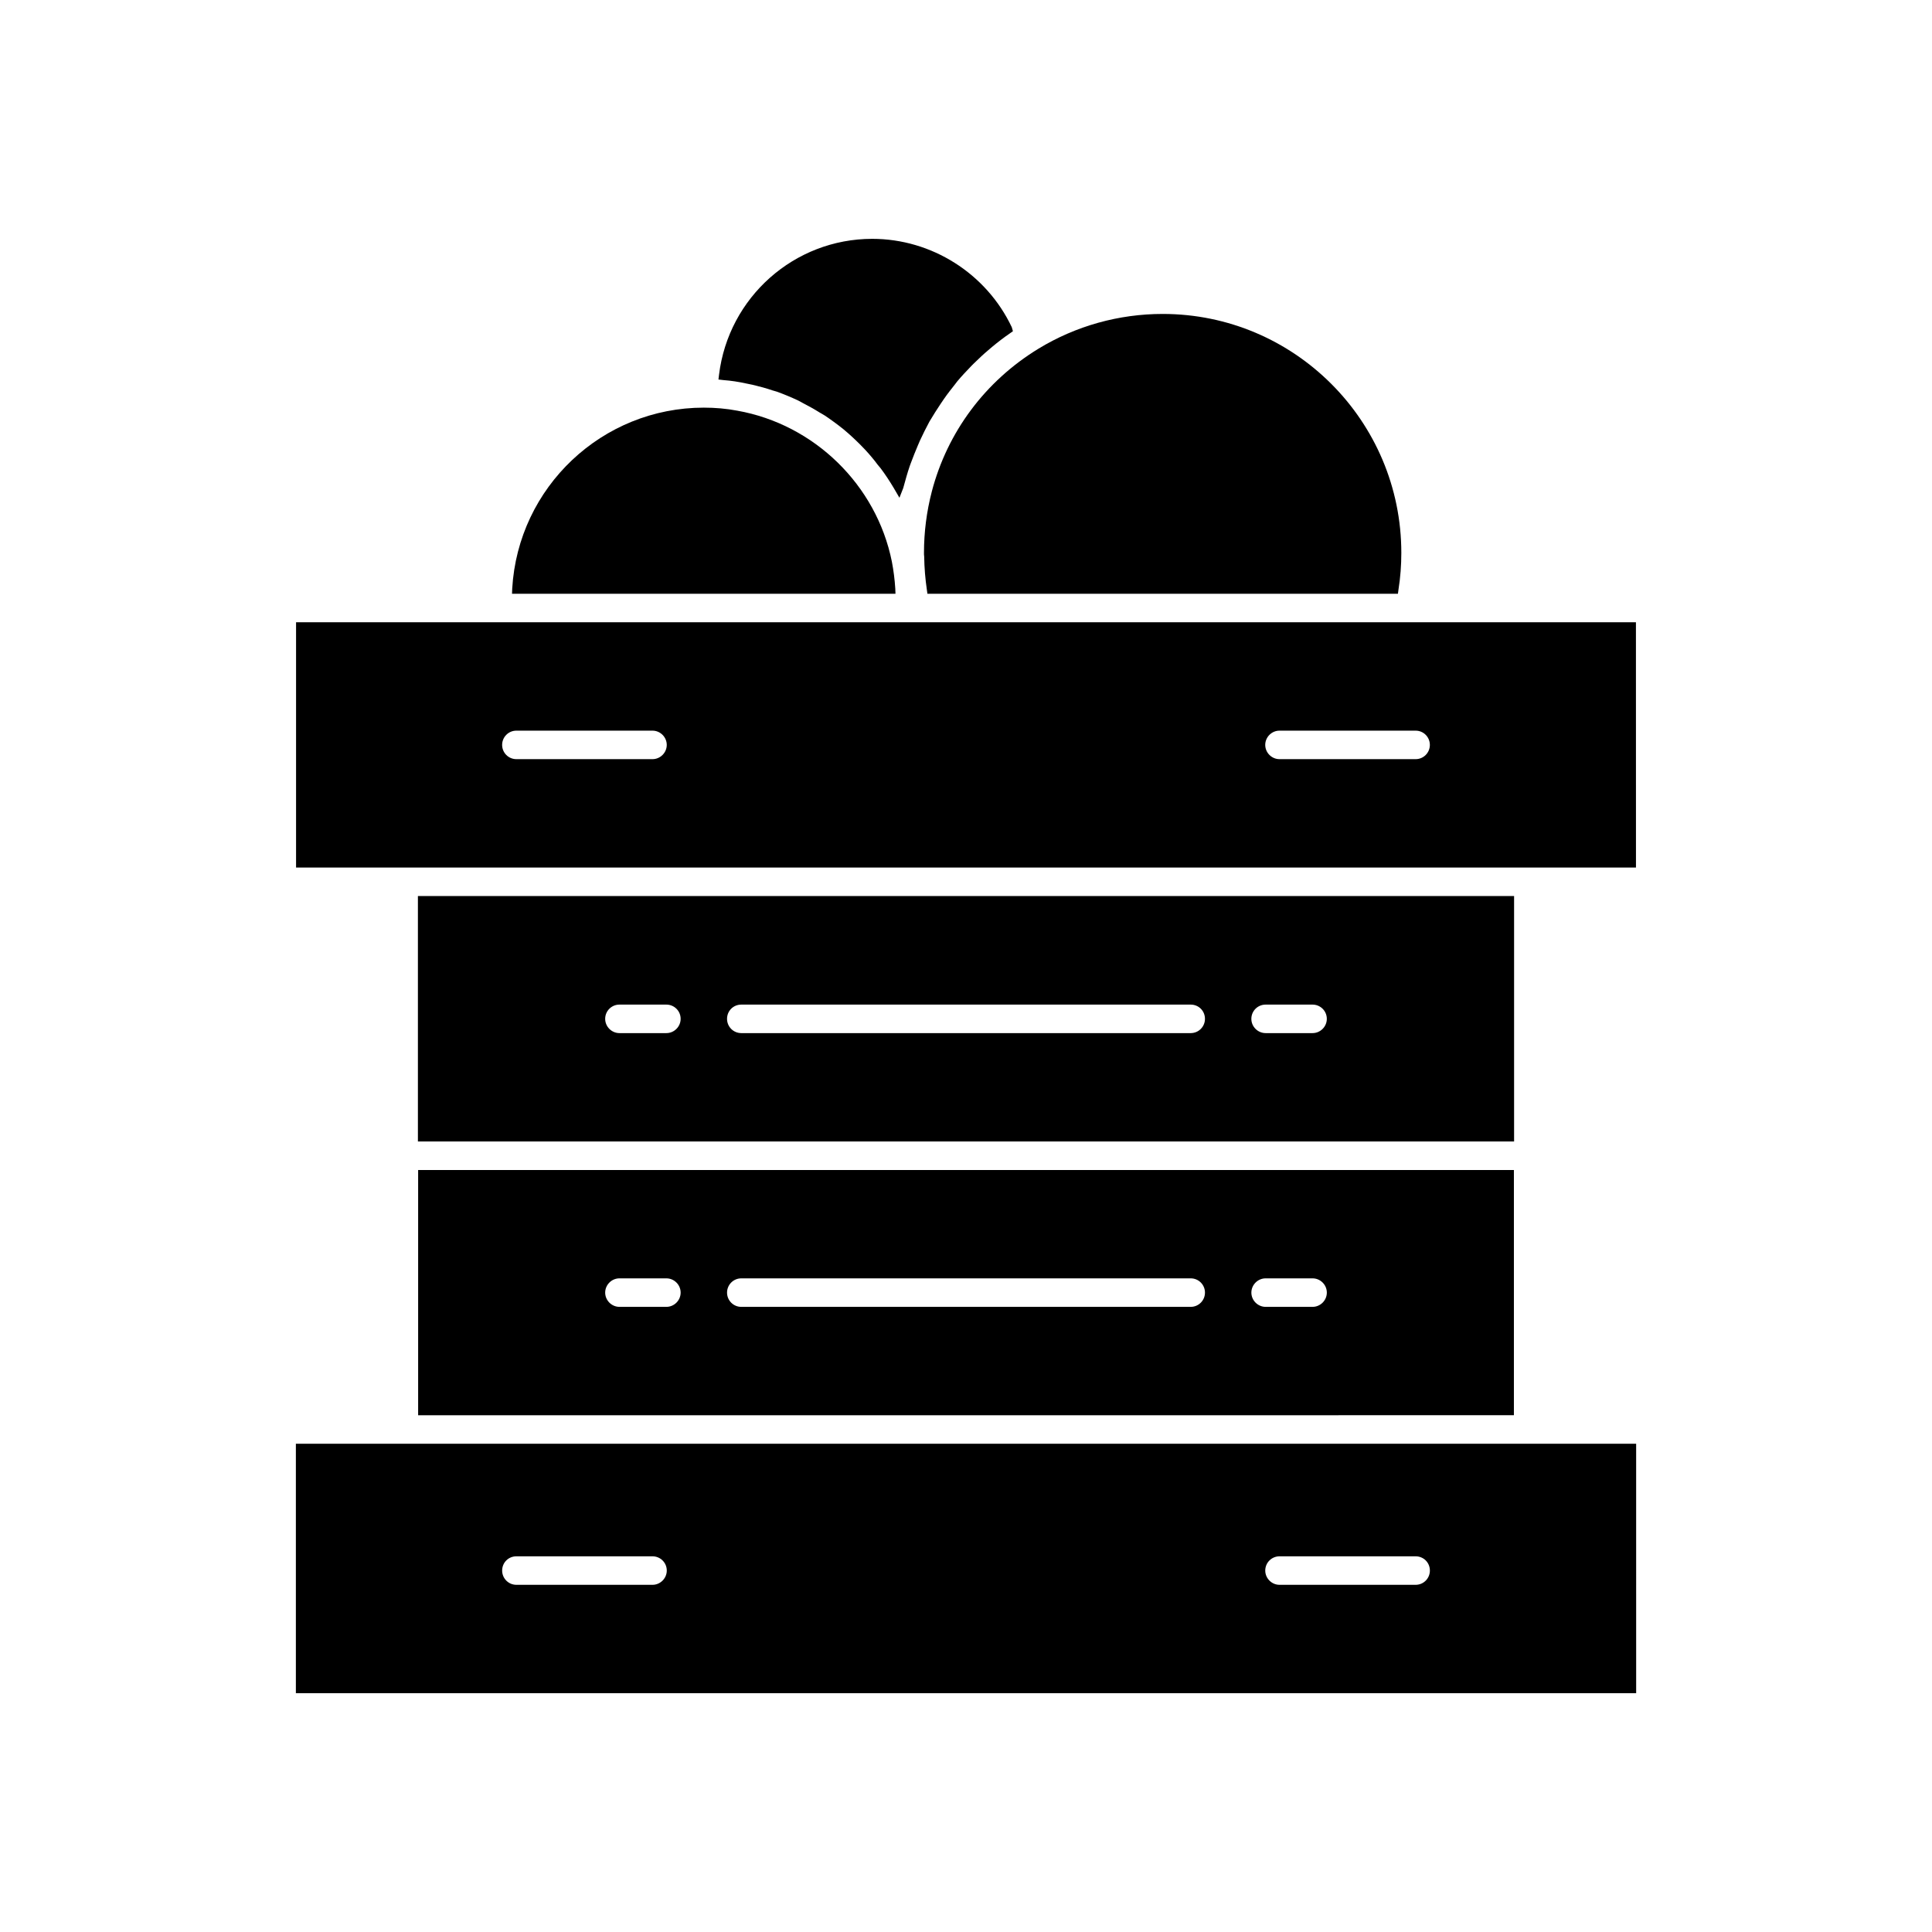 <?xml version="1.0" encoding="UTF-8"?>
<!-- The Best Svg Icon site in the world: iconSvg.co, Visit us! https://iconsvg.co -->
<svg fill="#000000" width="800px" height="800px" version="1.1" viewBox="144 144 512 512" xmlns="http://www.w3.org/2000/svg">
 <g>
  <path d="m342.01 245.68 1.461 0.301c1.914 0.453 3.578 0.906 5.188 1.461l1.211 0.352c1.965 0.707 3.879 1.512 5.691 2.367l1.309 0.707c1.461 0.754 2.922 1.562 4.281 2.418l1.461 0.855c1.711 1.16 3.375 2.367 4.988 3.676 1.812 1.512 3.176 2.82 4.535 4.184 0.402 0.402 0.805 0.855 1.211 1.258 1.16 1.258 2.266 2.57 3.273 3.93l0.754 0.906c1.258 1.664 2.367 3.375 3.426 5.137l1.562 2.68 1.008-2.57c0.605-2.215 1.109-4.031 1.711-5.793l0.254-0.707c0.707-1.863 1.258-3.273 1.863-4.684l0.605-1.41c0.805-1.715 1.613-3.375 2.519-5.039 1.008-1.715 2.016-3.273 3.023-4.785l0.855-1.258c0.906-1.309 1.863-2.519 2.82-3.727l0.656-0.859c1.211-1.461 2.519-2.82 3.828-4.184l0.605-0.605c1.461-1.41 2.57-2.469 3.777-3.477l1.059-0.906c1.512-1.258 3.023-2.418 4.637-3.527l0.855-0.605-0.301-1.059c-6.75-14.254-21.262-23.422-36.98-23.422-20.656 0-38.09 15.469-40.605 36.023l-0.152 1.258 1.309 0.152c2.016 0.148 4.031 0.449 6.301 0.953z"/>
  <path d="m390.93 274.3c-1.359 5.238-2.066 10.68-2.066 16.223 0 0.402 0 0.656 0.051 0.906 0.051 3.172 0.301 6.047 0.707 8.816l0.152 1.109h124.69l0.148-1.105c0.504-3.176 0.754-6.449 0.754-9.723 0-34.965-28.363-63.328-63.227-63.328-11.637 0-23.023 3.172-32.949 9.219-14.105 8.613-24.129 22.062-28.262 37.883z"/>
  <path d="m381.26 299.99c-0.152-2.418-0.453-4.785-0.906-7.152-4.082-20.305-20.555-36.375-40.961-40.004-2.922-0.555-5.894-0.805-8.867-0.805-26.953 0-49.223 21.059-50.785 47.961l-0.051 1.359h101.62z"/>
  <path d="m545.2 519.05v-64.988h-290.39v64.992zm-65.797-36.273h12.445c2.066 0 3.777 1.711 3.777 3.777 0 2.066-1.711 3.777-3.777 3.777h-12.445c-2.066 0-3.777-1.715-3.777-3.777s1.711-3.777 3.777-3.777zm-138.95 0h119.1c2.117 0 3.777 1.711 3.777 3.777 0 2.066-1.664 3.777-3.777 3.777l-119.1 0.004c-2.117 0-3.777-1.715-3.777-3.777-0.004-2.066 1.66-3.781 3.777-3.781zm-32.297 0h12.445c2.066 0 3.777 1.711 3.777 3.777 0 2.066-1.711 3.777-3.777 3.777h-12.445c-2.066 0-3.777-1.715-3.777-3.777s1.715-3.777 3.777-3.777z"/>
  <path d="m577.54 308.91h-355.08v64.992h355.09zm-260.62 36.273h-36.074c-2.117 0-3.777-1.715-3.777-3.777 0-2.066 1.664-3.777 3.777-3.777h36.074c2.066 0 3.777 1.711 3.777 3.777s-1.715 3.777-3.777 3.777zm202.23 0h-36.074c-2.066 0-3.777-1.715-3.777-3.777 0-2.066 1.715-3.777 3.777-3.777h36.074c2.117 0 3.777 1.711 3.777 3.777 0.004 2.066-1.66 3.777-3.777 3.777z"/>
  <path d="m222.41 526.61v66.102h355.19l-0.004-66.102zm94.516 37.383h-36.074c-2.117 0-3.777-1.715-3.777-3.777 0-2.117 1.664-3.777 3.777-3.777h36.074c2.066 0 3.777 1.664 3.777 3.777 0 2.062-1.715 3.777-3.777 3.777zm202.23 0h-36.074c-2.066 0-3.777-1.715-3.777-3.777 0-2.117 1.715-3.777 3.777-3.777h36.074c2.117 0 3.777 1.664 3.777 3.777 0.004 2.062-1.66 3.777-3.777 3.777z"/>
  <path d="m545.25 381.46h-290.5v65.043h290.5zm-224.65 36.324h-12.445c-2.066 0-3.777-1.711-3.777-3.777 0-2.117 1.711-3.777 3.777-3.777h12.445c2.066 0 3.777 1.664 3.777 3.777 0 2.066-1.711 3.777-3.777 3.777zm138.95 0h-119.1c-2.117 0-3.777-1.711-3.777-3.777 0-2.117 1.664-3.777 3.777-3.777h119.1c2.117 0 3.777 1.664 3.777 3.777 0 2.066-1.664 3.777-3.777 3.777zm32.293 0h-12.445c-2.066 0-3.777-1.711-3.777-3.777 0-2.117 1.711-3.777 3.777-3.777h12.445c2.066 0 3.777 1.664 3.777 3.777 0 2.066-1.711 3.777-3.777 3.777z"/>
 </g>
</svg>
